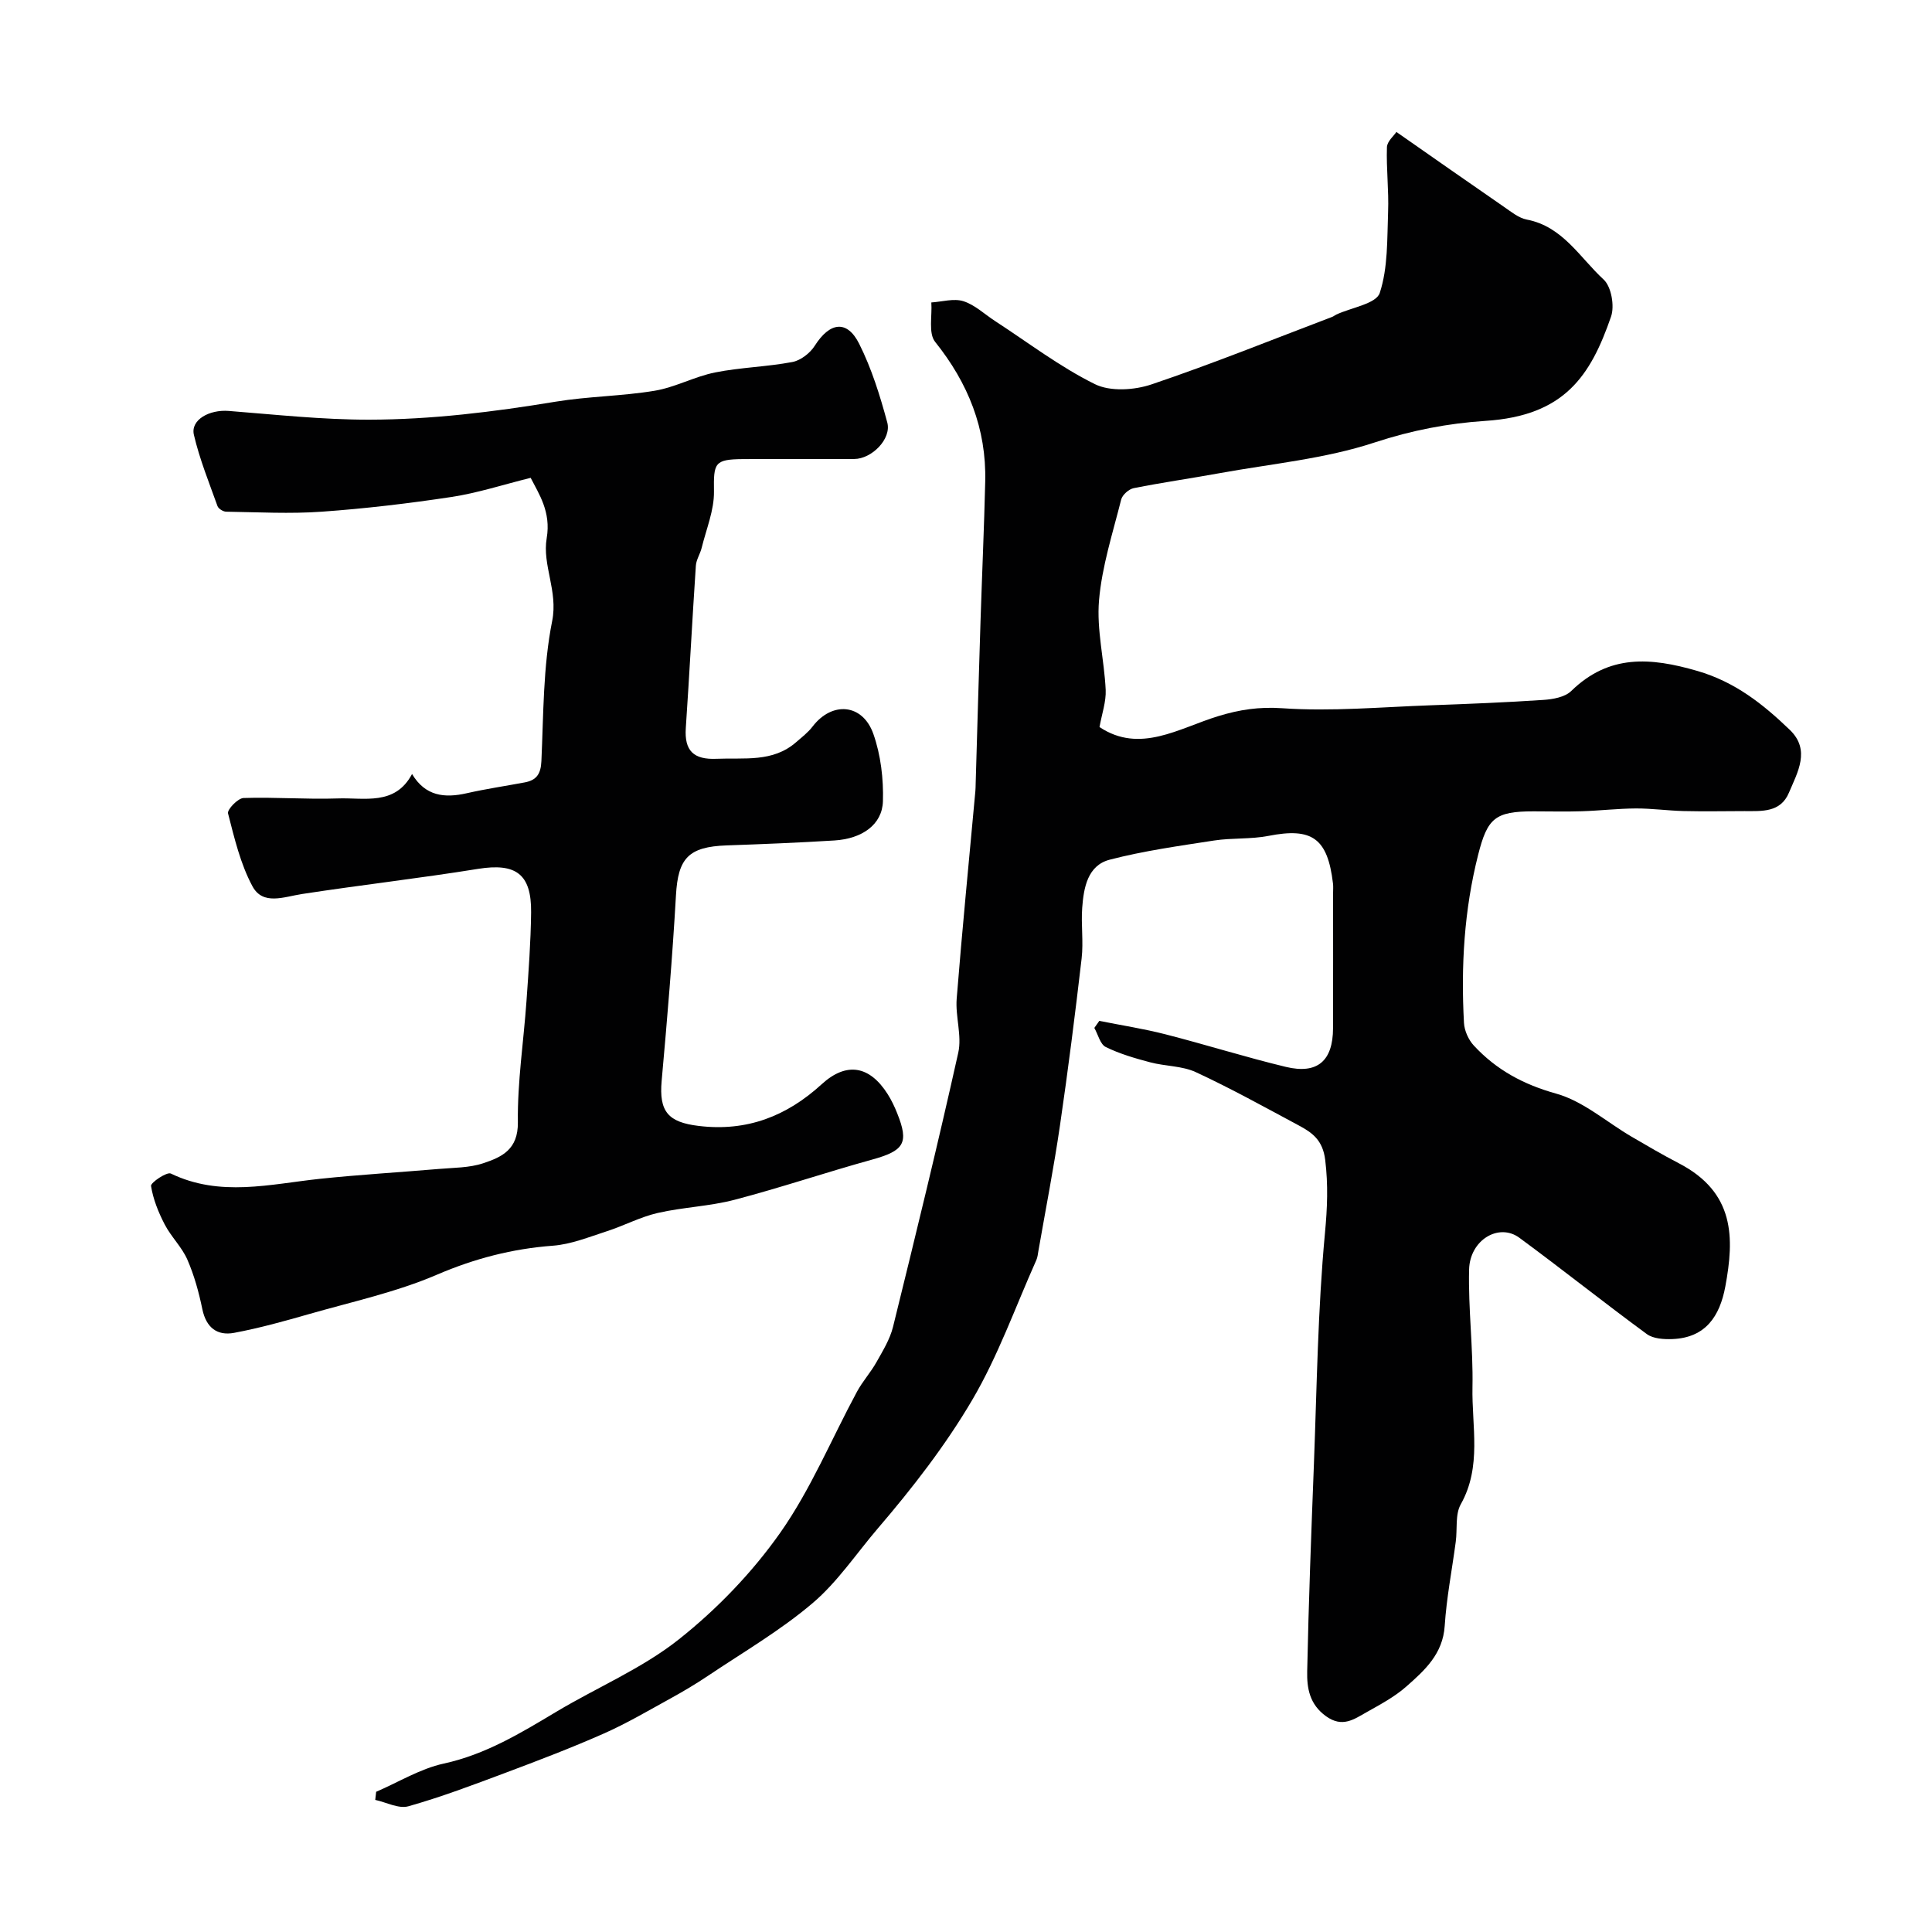 <svg enable-background="new 0 0 400 400" viewBox="0 0 400 400" xmlns="http://www.w3.org/2000/svg"><g fill="#010102"><path d="m227.6 211.36c4.58.92 9.21 1.63 13.72 2.79 8.33 2.13 16.55 4.73 24.91 6.74 6.54 1.57 9.74-1.25 9.76-7.99.03-9.33.01-18.66.01-27.99 0-.67.06-1.34-.02-2-1.11-9.39-4.35-11.62-13.35-9.85-3.68.72-7.55.39-11.27.96-7.24 1.12-14.54 2.13-21.61 3.97-4.58 1.19-5.38 5.8-5.69 9.95-.26 3.48.28 7.03-.12 10.49-1.34 11.54-2.8 23.07-4.48 34.56-1.27 8.7-2.96 17.34-4.47 26-.11.64-.17 1.32-.43 1.9-4.34 9.71-7.92 19.86-13.28 28.97-5.54 9.42-12.37 18.22-19.5 26.54-4.47 5.22-8.38 11.14-13.56 15.53-6.66 5.66-14.34 10.13-21.64 15.03-2.52 1.69-5.14 3.25-7.8 4.71-4.55 2.5-9.05 5.16-13.79 7.25-6.69 2.96-13.54 5.57-20.39 8.14-6.62 2.48-13.25 4.99-20.04 6.91-2.01.57-4.56-.82-6.87-1.32.06-.56.13-1.12.19-1.68 4.65-2 9.13-4.78 13.99-5.84 8.68-1.89 15.94-6.32 23.35-10.75 8.44-5.05 17.74-8.94 25.36-14.99 7.9-6.27 15.18-13.84 20.98-22.08 6.32-8.99 10.6-19.41 15.86-29.16 1.15-2.14 2.84-3.99 4.03-6.11 1.32-2.35 2.8-4.75 3.44-7.32 4.66-18.89 9.28-37.79 13.51-56.78.78-3.52-.62-7.47-.33-11.16 1.14-14.34 2.56-28.66 3.87-42.99.05-.5.04-1 .06-1.5.33-11.27.65-22.53 1.01-33.8.31-9.6.74-19.2.97-28.8.26-10.94-3.53-20.37-10.37-28.91-1.43-1.78-.59-5.39-.79-8.16 2.23-.14 4.66-.89 6.64-.26 2.39.76 4.4 2.71 6.59 4.13 6.83 4.44 13.37 9.45 20.63 13.04 3.19 1.58 8.17 1.26 11.74.05 12.6-4.25 24.95-9.25 37.39-13.97.31-.12.57-.35.87-.49 3.13-1.45 8.25-2.23 8.98-4.46 1.72-5.23 1.52-11.14 1.73-16.78.17-4.46-.39-8.95-.24-13.41.04-1.2 1.44-2.36 1.96-3.15 7.64 5.33 14.96 10.47 22.32 15.54 1.47 1.01 3.01 2.28 4.67 2.6 7.46 1.42 10.99 7.89 15.92 12.42 1.59 1.47 2.29 5.47 1.53 7.67-4.24 12.26-9.61 20.53-26.01 21.59-7.72.5-15.32 1.96-22.94 4.47-10.27 3.39-21.33 4.4-32.06 6.35-5.93 1.08-11.91 1.93-17.83 3.11-1 .2-2.33 1.38-2.58 2.35-1.74 6.92-3.99 13.84-4.59 20.89-.52 6.09 1.09 12.33 1.38 18.53.11 2.45-.79 4.95-1.28 7.69 8.38 5.57 16.42.24 24.58-2.26 4.38-1.34 8.45-1.97 13.25-1.64 10.2.71 20.51-.25 30.78-.61 7.77-.28 15.54-.59 23.29-1.11 1.98-.13 4.46-.57 5.76-1.84 7.83-7.64 16.42-6.98 26.12-4.16 7.81 2.27 13.61 6.88 19.14 12.2 4.34 4.18 1.61 8.76-.18 13.01-1.74 4.14-5.61 3.81-9.21 3.81-4.2.01-8.39.09-12.59-.01-3.29-.08-6.58-.55-9.86-.54-3.74.02-7.48.46-11.22.58-3.33.11-6.66.02-10 .02-7.98 0-9.54 1.42-11.46 8.97-2.91 11.47-3.58 23.1-2.94 34.83.09 1.61.93 3.49 2.03 4.68 4.65 5.02 10.23 8.06 17.05 9.96 5.61 1.56 10.44 5.89 15.64 8.93 3.22 1.88 6.44 3.77 9.74 5.48 11.67 6.05 11.52 15.46 9.65 25.53-1.15 6.16-4.08 10.6-10.94 10.88-1.78.07-3.99-.06-5.32-1.04-8.89-6.52-17.51-13.41-26.39-19.94-4.25-3.12-10.26.46-10.4 6.61-.19 8.09.86 16.21.7 24.3-.17 8.1 1.98 16.44-2.42 24.27-1.19 2.11-.69 5.15-1.04 7.75-.77 5.81-1.91 11.6-2.29 17.44-.38 5.81-4.15 9.2-7.95 12.55-2.41 2.13-5.36 3.7-8.2 5.3-2.61 1.46-5.02 3.3-8.43.84-3.43-2.47-3.96-5.84-3.89-9.26.29-14.3.84-28.6 1.39-42.89.61-15.97.8-32 2.29-47.89.49-5.19.68-9.96.05-15.13-.51-4.12-2.68-5.65-5.53-7.17-7.03-3.77-14.02-7.65-21.25-11-2.85-1.32-6.34-1.21-9.46-2.04-3.14-.83-6.31-1.75-9.2-3.17-1.15-.57-1.59-2.59-2.36-3.95.33-.47.68-.97 1.03-1.46z"/><path d="m85.31 160.25c2.74 4.58 6.7 5.03 11.33 3.98 3.96-.9 7.99-1.49 11.99-2.24 2.43-.45 3.34-1.73 3.46-4.39.44-9.7.34-19.57 2.23-29.02 1.25-6.24-2.09-11.57-1.13-17.17.93-5.45-1.64-9.18-3.32-12.48-5.81 1.44-11.03 3.15-16.38 3.96-8.91 1.35-17.88 2.41-26.86 3.05-6.57.47-13.21.1-19.81 0-.62-.01-1.59-.61-1.79-1.16-1.75-4.89-3.72-9.74-4.89-14.77-.71-3.09 3.2-5.25 7.22-4.93 9.68.76 19.37 1.82 29.06 1.81 12.94-.02 25.79-1.61 38.58-3.72 6.79-1.12 13.75-1.14 20.54-2.27 4.26-.71 8.26-2.94 12.52-3.79 5.26-1.05 10.71-1.16 15.99-2.16 1.73-.33 3.67-1.84 4.64-3.37 3.11-4.9 6.68-5.43 9.2-.39 2.57 5.12 4.31 10.72 5.81 16.28.92 3.41-3.23 7.55-6.84 7.56-7.66.02-15.33-.03-22.99.02-6 .04-6.13.81-6.05 6.72.05 3.88-1.6 7.79-2.55 11.67-.31 1.25-1.12 2.44-1.2 3.68-.75 11.19-1.32 22.39-2.08 33.58-.33 4.76 1.63 6.61 6.38 6.4 5.71-.25 11.61.79 16.45-3.43 1.18-1.03 2.47-2.01 3.41-3.24 4.02-5.27 10.38-4.79 12.6 1.55 1.53 4.36 2.11 9.29 1.97 13.93-.15 4.81-4.29 7.74-10.04 8.1-7.42.46-14.86.76-22.3 1.02-7.95.28-10.08 2.68-10.51 10.34-.73 12.81-1.81 25.6-2.96 38.39-.57 6.37 1.32 8.59 7.66 9.35 9.97 1.21 18.22-2 25.48-8.64 5.1-4.66 9.9-3.87 13.66 2.07.78 1.23 1.42 2.58 1.96 3.94 2.49 6.2 1.45 7.77-5.25 9.62-9.51 2.63-18.87 5.8-28.41 8.3-5.19 1.36-10.67 1.53-15.91 2.73-3.63.83-7.01 2.65-10.58 3.8-3.66 1.18-7.37 2.7-11.14 2.98-8.39.63-16.16 2.64-23.97 5.99-8.44 3.63-17.6 5.61-26.48 8.16-5.13 1.47-10.29 2.91-15.53 3.89-3.54.66-5.8-1.1-6.59-4.91-.72-3.49-1.68-7-3.1-10.25-1.14-2.61-3.37-4.73-4.69-7.28-1.3-2.5-2.4-5.23-2.83-7.97-.11-.68 3.27-2.97 4.1-2.57 10.2 4.92 20.53 2.19 30.88 1.09 8.17-.86 16.39-1.34 24.58-2.04 3.09-.27 6.33-.22 9.21-1.18 3.85-1.28 7.25-2.83 7.18-8.49-.11-8.34 1.19-16.7 1.78-25.06.43-6.12.89-12.24.96-18.37.09-8.01-3.18-10.28-10.98-9.03-12.1 1.95-24.29 3.34-36.41 5.2-3.76.57-8.13 2.45-10.31-1.61-2.48-4.61-3.73-9.94-5.05-15.08-.2-.79 2.04-3.14 3.21-3.18 6.47-.22 12.97.31 19.44.09 5.52-.22 11.91 1.6 15.45-5.06z"/></g></svg>